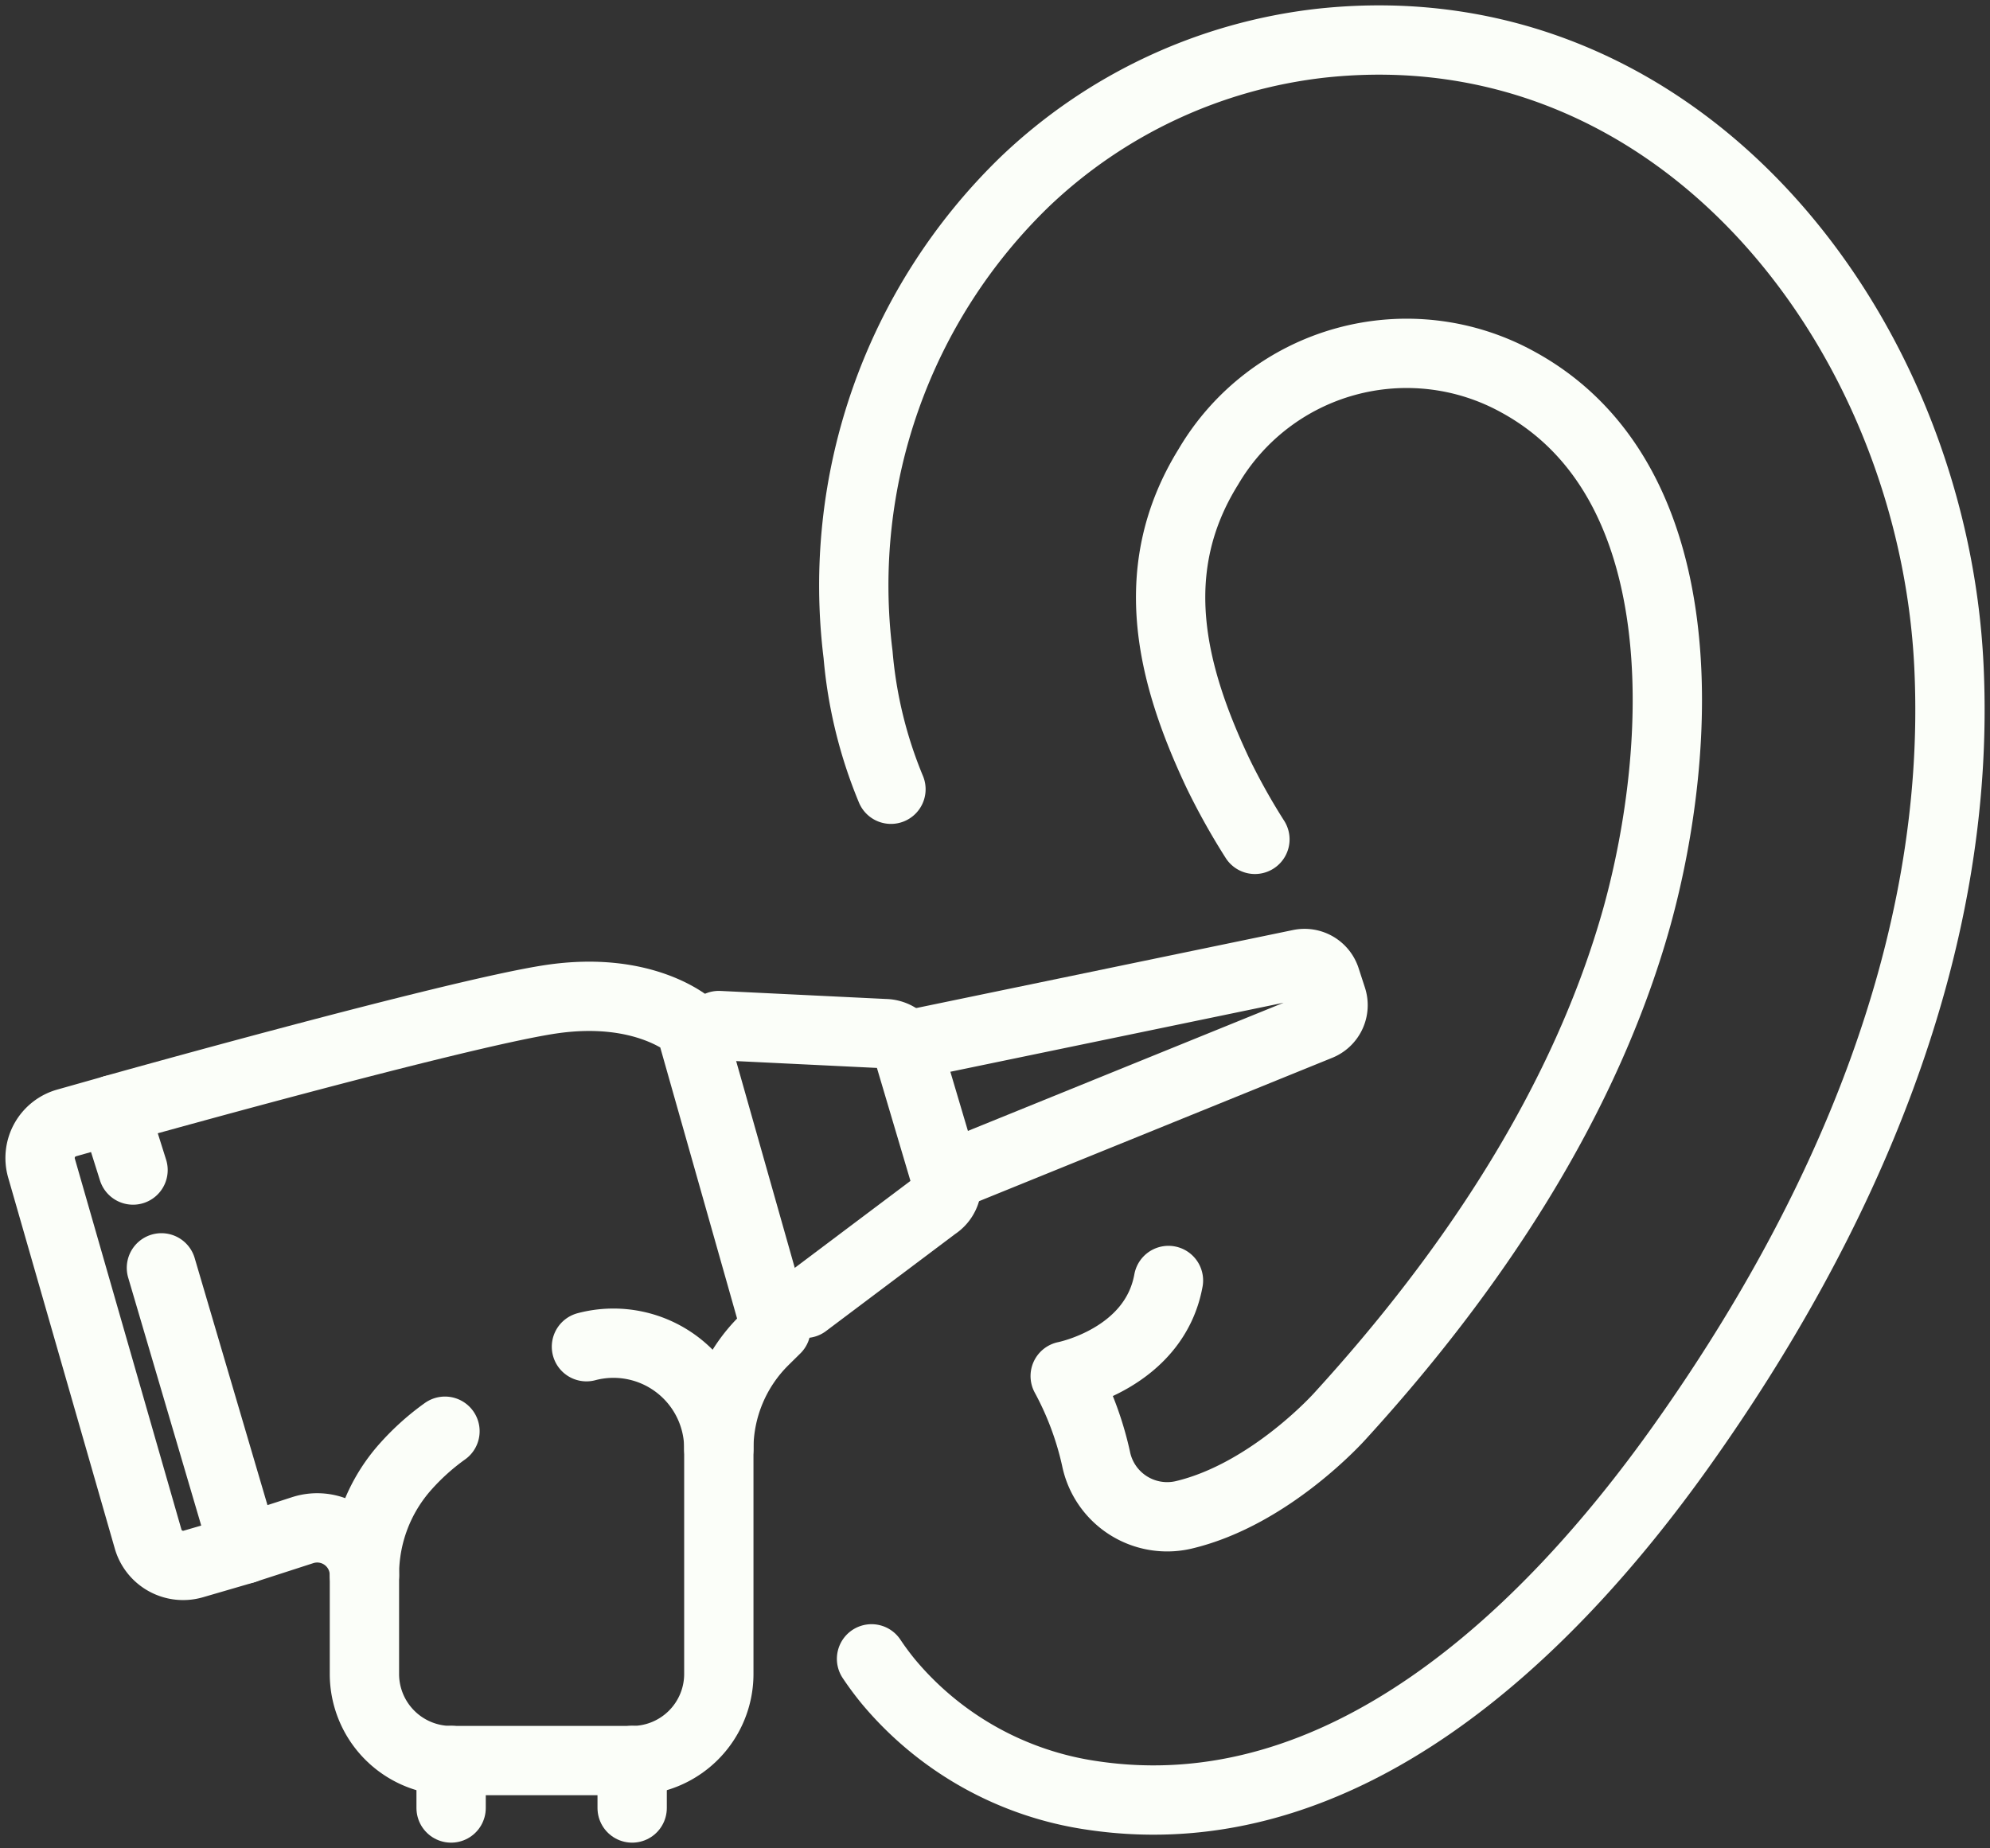 <svg xmlns="http://www.w3.org/2000/svg" xmlns:xlink="http://www.w3.org/1999/xlink" width="86.131" height="80" viewBox="0 0 86.131 80">
  <rect x="0" y="0" width="86.131" height="80" fill="#333333" stroke="none"/>
  <defs>
    <clipPath id="clip-path">
      <rect id="Rectangle_39" data-name="Rectangle 39" width="86.131" height="80" fill="none" stroke="#fbfef9" stroke-width="1"/>
    </clipPath>
  </defs>
  <g id="ico_2" transform="translate(1 1)">
    <g id="Group_24" data-name="Group 24" transform="translate(-1 -1)" clip-path="url(#clip-path)">
      <path id="Path_8" data-name="Path 8" d="M72.06,71.577q.333.5.729.984a14.128,14.128,0,0,0,8.835,4.931c10.815,1.614,19.68-6.977,25.442-15.065,6.985-9.8,12.2-21.53,11.627-33.778C118.023,14.2,107.13-.052,91.521,1.636a22.156,22.156,0,0,0-12.829,6,24.326,24.326,0,0,0-7.215,20.47A19.488,19.488,0,0,0,72.9,33.933" transform="translate(-34.338 0.233)" fill="none" stroke="#fbfef9" stroke-linecap="round" stroke-linejoin="round" stroke-width="3"/>
      <path id="Path_9" data-name="Path 9" d="M97.6,49.394A28.885,28.885,0,0,1,96,46.532c-2.061-4.363-3.149-8.859-.412-13.269a9.954,9.954,0,0,1,13.383-3.672c7.819,4.258,7.179,15.829,5.174,23.11-2.245,8.074-7.176,15.431-12.855,21.651,0,0-3.02,3.4-6.782,4.287A3.141,3.141,0,0,1,90.723,76.2a13.682,13.682,0,0,0-1.334-3.572s3.853-.748,4.469-4.138" transform="translate(-43.285 -13.059)" fill="none" stroke="#fbfef9" stroke-linecap="round" stroke-linejoin="round" stroke-width="3"/>
      <path id="Path_10" data-name="Path 10" d="M8.663,91.021,7.837,88.4s14.786-4.149,18.885-4.768,6.058,1.16,6.058,1.16l3.712,13.1-.512.505a6.6,6.6,0,0,0-1.963,4.7v9.737a3.751,3.751,0,0,1-3.751,3.751H22.429a3.751,3.751,0,0,1-3.751-3.751v-4.273A2.044,2.044,0,0,0,16,106.612l-2.522.816L9.892,95.255" transform="translate(-2.905 -40.371)" fill="none" stroke="#fbfef9" stroke-linecap="round" stroke-linejoin="round" stroke-width="3"/>
      <path id="Path_11" data-name="Path 11" d="M54.074,117.808h0a4.561,4.561,0,0,0-5.729-4.424" transform="translate(-22.962 -55.086)" fill="none" stroke="#fbfef9" stroke-linecap="round" stroke-linejoin="round" stroke-width="3"/>
      <path id="Path_12" data-name="Path 12" d="M29.312,127.015h0a7.013,7.013,0,0,1,1.809-4.73,10.28,10.28,0,0,1,1.676-1.5" transform="translate(-13.538 -58.829)" fill="none" stroke="#fbfef9" stroke-linecap="round" stroke-linejoin="round" stroke-width="3"/>
      <path id="Path_13" data-name="Path 13" d="M59.693,86l7.178.349a1.072,1.072,0,0,1,1.016.766l1.624,5.473a1.072,1.072,0,0,1-.455,1.211l-5.624,4.227" transform="translate(-28.581 -41.605)" fill="none" stroke="#fbfef9" stroke-linecap="round" stroke-linejoin="round" stroke-width="3"/>
      <path id="Path_14" data-name="Path 14" d="M75.71,84.236,92.78,80.7a.959.959,0,0,1,1.108.644l.275.845a.959.959,0,0,1-.554,1.184l-16.17,6.565" transform="translate(-36.512 -38.971)" fill="none" stroke="#fbfef9" stroke-linecap="round" stroke-linejoin="round" stroke-width="3"/>
      <line id="Line_1" data-name="Line 1" y2="2.058" transform="translate(27.361 76.209)" fill="none" stroke="#fbfef9" stroke-linecap="round" stroke-linejoin="round" stroke-width="3"/>
      <line id="Line_2" data-name="Line 2" y2="2.058" transform="translate(19.525 76.209)" fill="none" stroke="#fbfef9" stroke-linecap="round" stroke-linejoin="round" stroke-width="3"/>
      <path id="Path_15" data-name="Path 15" d="M4.7,93.207l-2.05.579a1.577,1.577,0,0,0-1.087,1.953L6.178,111.8a1.577,1.577,0,0,0,1.956,1.078l2.21-.644" transform="translate(0.233 -45.175)" fill="none" stroke="#fbfef9" stroke-linecap="round" stroke-linejoin="round" stroke-width="3"/>
    </g>
  </g>
</svg>
